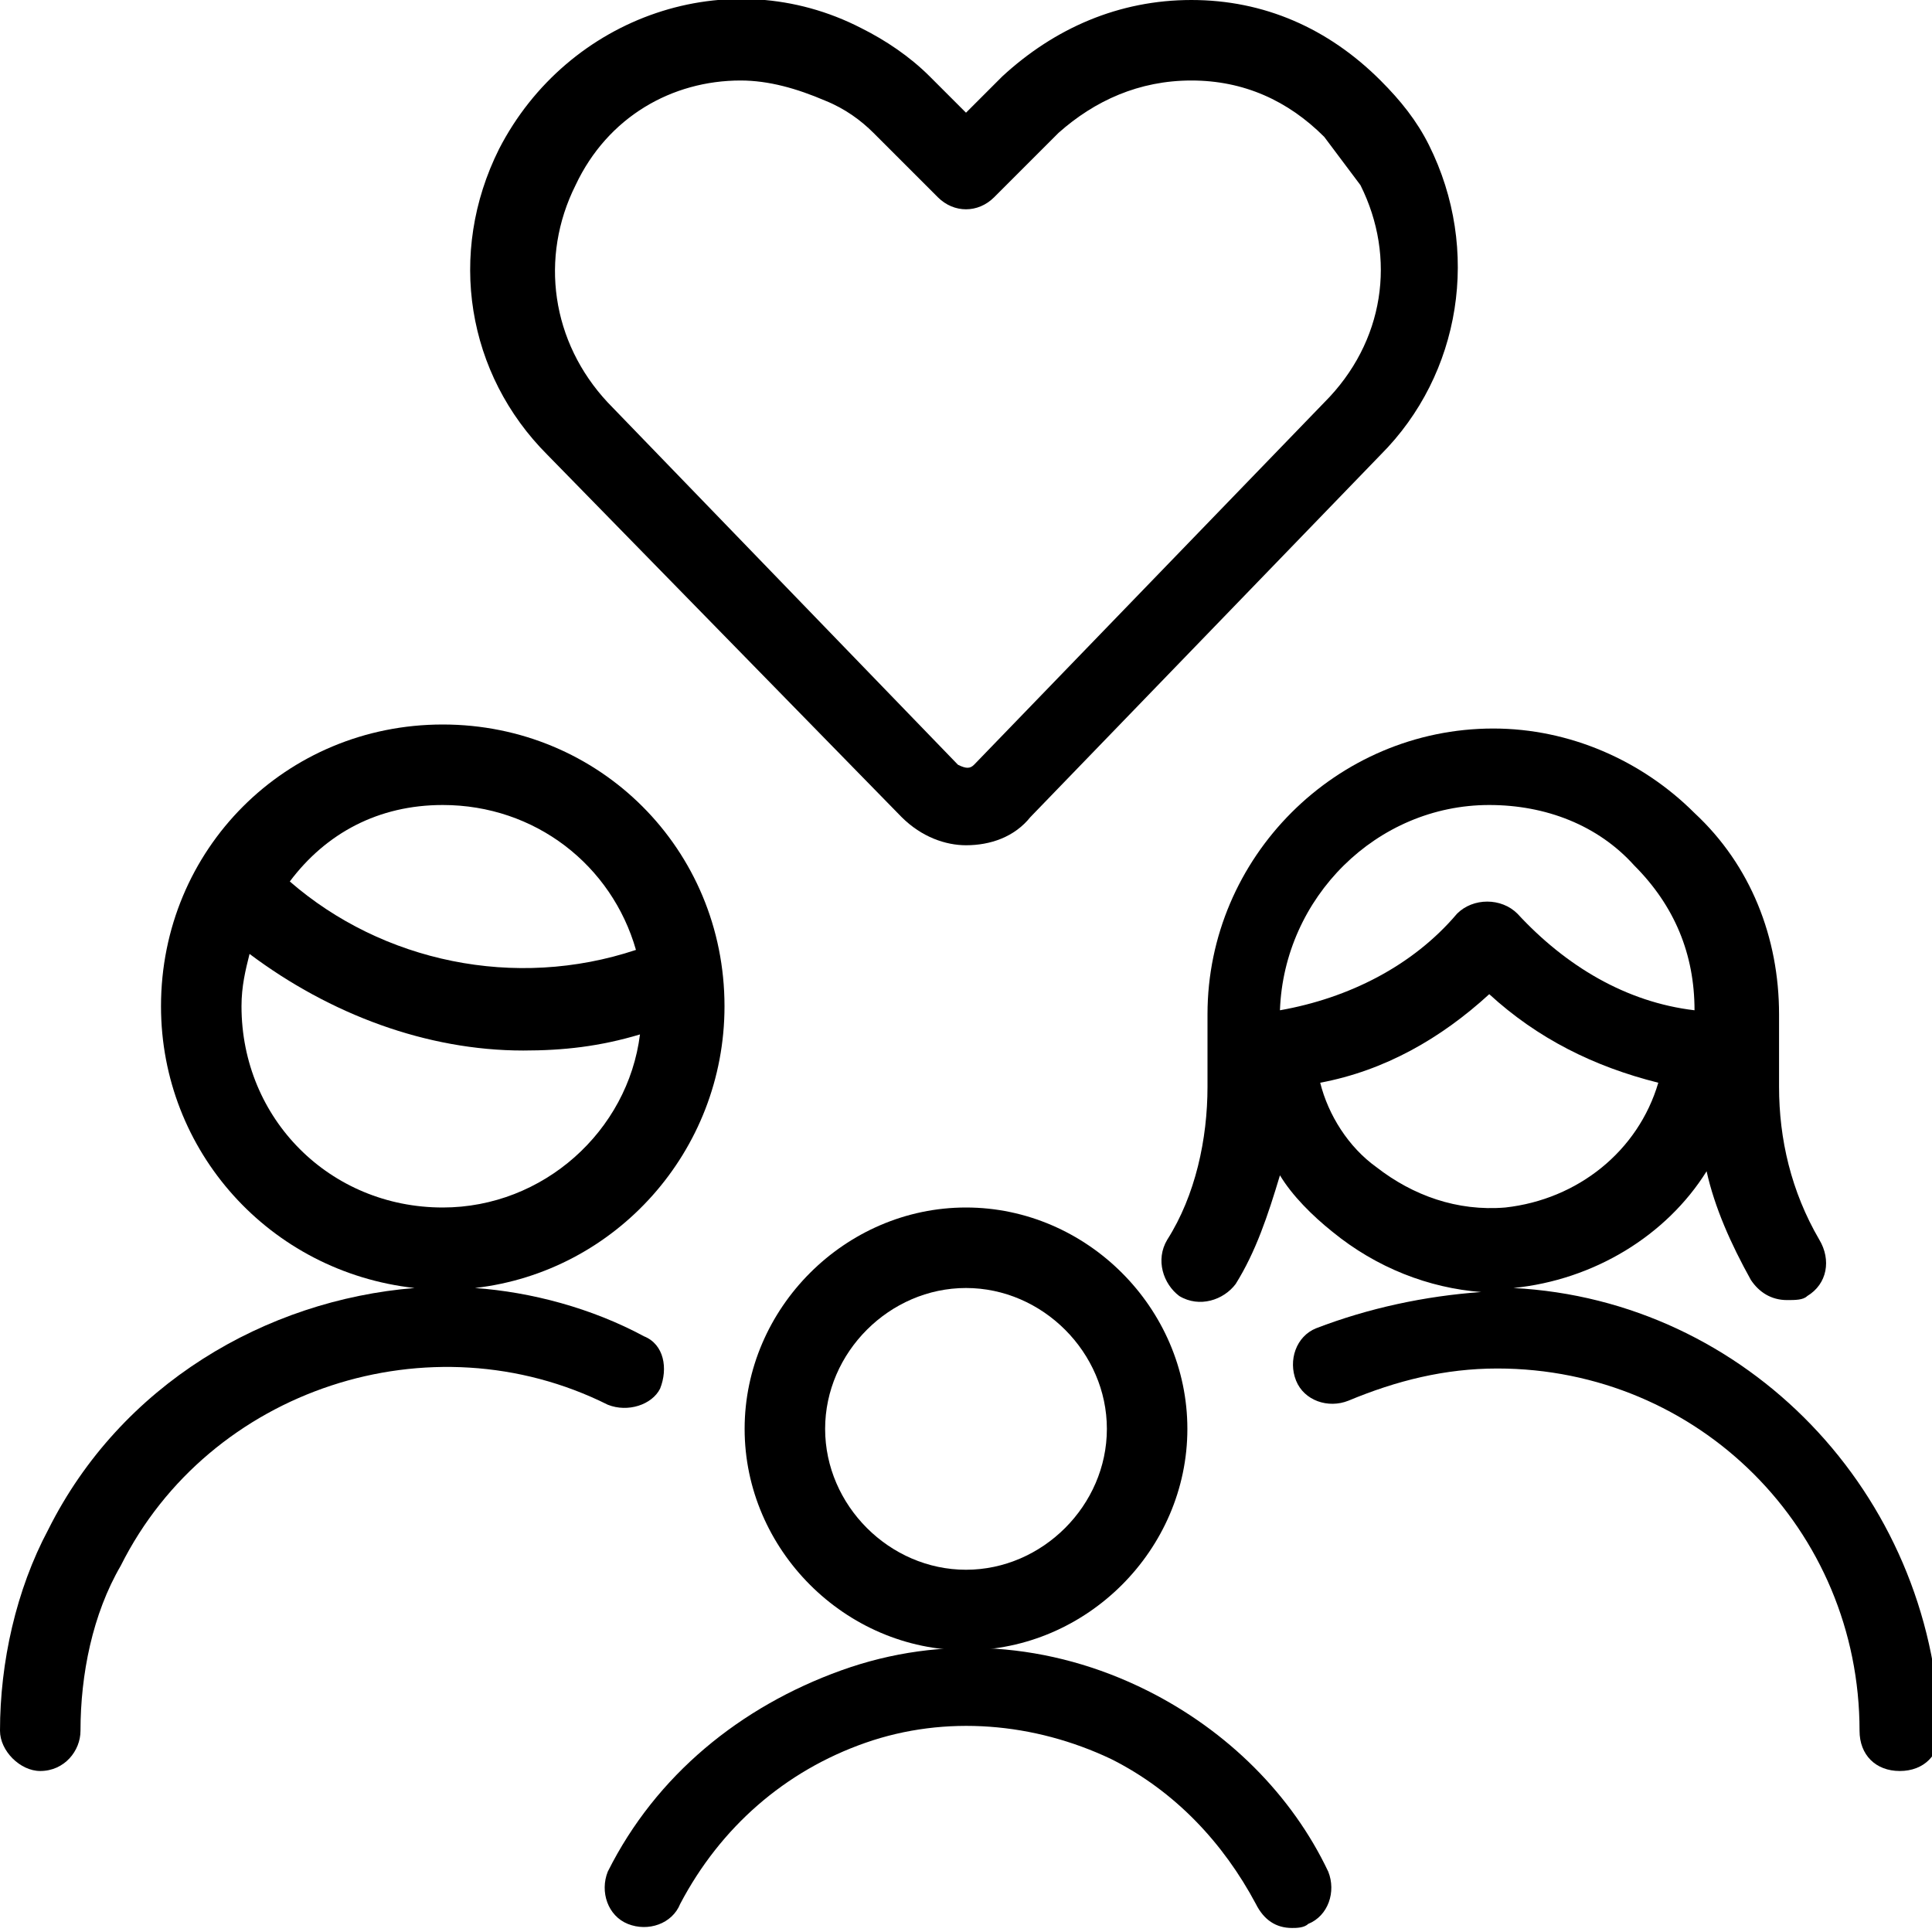 <?xml version="1.0" encoding="UTF-8"?> <!-- Generator: Adobe Illustrator 25.4.1, SVG Export Plug-In . SVG Version: 6.00 Build 0) --> <svg xmlns="http://www.w3.org/2000/svg" xmlns:xlink="http://www.w3.org/1999/xlink" version="1.1" id="Layer_1" x="0px" y="0px" viewBox="0 0 48 48" style="enable-background:new 0 0 48 48;" xml:space="preserve"> <g> <path d="M22.4,20.3C22.4,20.3,22.4,20.4,22.4,20.3c0.5,0.5,1.1,0.7,1.6,0.7c0.6,0,1.2-0.2,1.6-0.7l8.7-9c2-2,2.5-5.1,1.2-7.7 C35.2,3,34.8,2.5,34.3,2c-1.3-1.3-2.9-2-4.7-2c0,0,0,0,0,0c-1.8,0-3.4,0.7-4.7,1.9L24,2.8l-0.9-0.9c-0.5-0.5-1.1-0.9-1.7-1.2 c-3.3-1.7-7.3-0.3-9,3c-1.3,2.6-0.8,5.6,1.2,7.6L22.4,20.3z M14.3,4.6C15.1,2.9,16.7,2,18.4,2c0.7,0,1.4,0.2,2.1,0.5 C21,2.7,21.4,3,21.7,3.3l1.6,1.6c0.4,0.4,1,0.4,1.4,0l1.6-1.6C27.2,2.5,28.3,2,29.6,2c1.3,0,2.4,0.5,3.3,1.4 c0.3,0.4,0.6,0.8,0.9,1.2c0.9,1.8,0.6,3.9-0.9,5.4l-8.7,9c0,0,0,0,0,0c-0.1,0.1-0.2,0.1-0.4,0l-8.7-9C13.7,8.5,13.4,6.4,14.3,4.6z"></path> <path d="M16.4,34.5c0.2-0.5,0.1-1.1-0.4-1.3c-1.3-0.7-2.8-1.1-4.2-1.2c3.5-0.4,6.2-3.4,6.2-7c0-3.9-3.1-7-7-7s-7,3.1-7,7 c0,3.6,2.7,6.6,6.3,7c-3.7,0.3-7.3,2.4-9.1,6C0.4,39.5,0,41.3,0,43c0,0.5,0.5,1,1,1c0,0,0,0,0,0c0.6,0,1-0.5,1-1 c0-1.4,0.3-2.9,1-4.1c2.2-4.4,7.7-6.2,12.1-4C15.6,35.1,16.2,34.9,16.4,34.5z M11,20c2.3,0,4.2,1.5,4.8,3.6c-3,1-6.3,0.3-8.6-1.7 C8.1,20.7,9.4,20,11,20z M6,25c0-0.5,0.1-0.9,0.2-1.3c2,1.5,4.4,2.4,6.8,2.4c1,0,1.9-0.1,2.9-0.4C15.6,28.1,13.5,30,11,30 C8.2,30,6,27.8,6,25z"></path> <path d="M37.6,32c2-0.2,3.8-1.3,4.8-2.9c0.2,0.9,0.6,1.8,1.1,2.7c0.2,0.3,0.5,0.5,0.9,0.5c0.2,0,0.4,0,0.5-0.1 c0.5-0.3,0.6-0.9,0.3-1.4c-0.7-1.2-1-2.5-1-3.8v-1.8c0-1.9-0.7-3.7-2.1-5c-1.3-1.3-3.1-2.1-5-2.1c0,0,0,0,0,0 c-3.9,0-7.1,3.2-7.1,7.1v1.8c0,1.3-0.3,2.7-1,3.8c-0.3,0.5-0.1,1.1,0.3,1.4c0.5,0.3,1.1,0.1,1.4-0.3c0.5-0.8,0.8-1.7,1.1-2.7 c0.3,0.5,0.8,1,1.3,1.4c1.1,0.9,2.4,1.4,3.7,1.5c-1.4,0.1-2.8,0.4-4.1,0.9c-0.5,0.2-0.7,0.8-0.5,1.3s0.8,0.7,1.3,0.5 c1.2-0.5,2.4-0.8,3.7-0.8c5,0,9,4,9,9c0,0.6,0.4,1,1,1s1-0.4,1-1C48,37.1,43.4,32.3,37.6,32z M37,20C37,20,37,20,37,20 c1.4,0,2.7,0.5,3.6,1.5c1,1,1.5,2.2,1.5,3.6c-1.7-0.2-3.2-1.1-4.4-2.4c-0.4-0.4-1.1-0.4-1.5,0c-1.1,1.3-2.7,2.1-4.4,2.4 C31.9,22.3,34.2,20,37,20z M32.8,26.9c1.6-0.3,3-1.1,4.2-2.2c1.2,1.1,2.6,1.8,4.2,2.2c-0.5,1.7-2,2.9-3.8,3.1 c-1.2,0.1-2.3-0.3-3.2-1C33.5,28.5,33,27.7,32.8,26.9z"></path> <path d="M18.5,35.5c0,3,2.5,5.5,5.5,5.5c3,0,5.5-2.5,5.5-5.5S27,30,24,30C21,30,18.5,32.5,18.5,35.5z M27.5,35.5 c0,1.9-1.6,3.5-3.5,3.5s-3.5-1.6-3.5-3.5S22.1,32,24,32S27.5,33.6,27.5,35.5z"></path> <path d="M28.5,42c-2.4-1.2-5.1-1.4-7.6-0.5c-2.5,0.9-4.6,2.6-5.8,5c-0.2,0.5,0,1.1,0.5,1.3c0.5,0.2,1.1,0,1.3-0.5 c1-1.9,2.6-3.3,4.6-4c2-0.7,4.2-0.5,6.1,0.4c1.6,0.8,2.8,2.1,3.6,3.6c0.2,0.4,0.5,0.6,0.9,0.6c0.1,0,0.3,0,0.4-0.1 c0.5-0.2,0.7-0.8,0.5-1.3C32.1,44.6,30.5,43,28.5,42z"></path> </g> </svg> 
